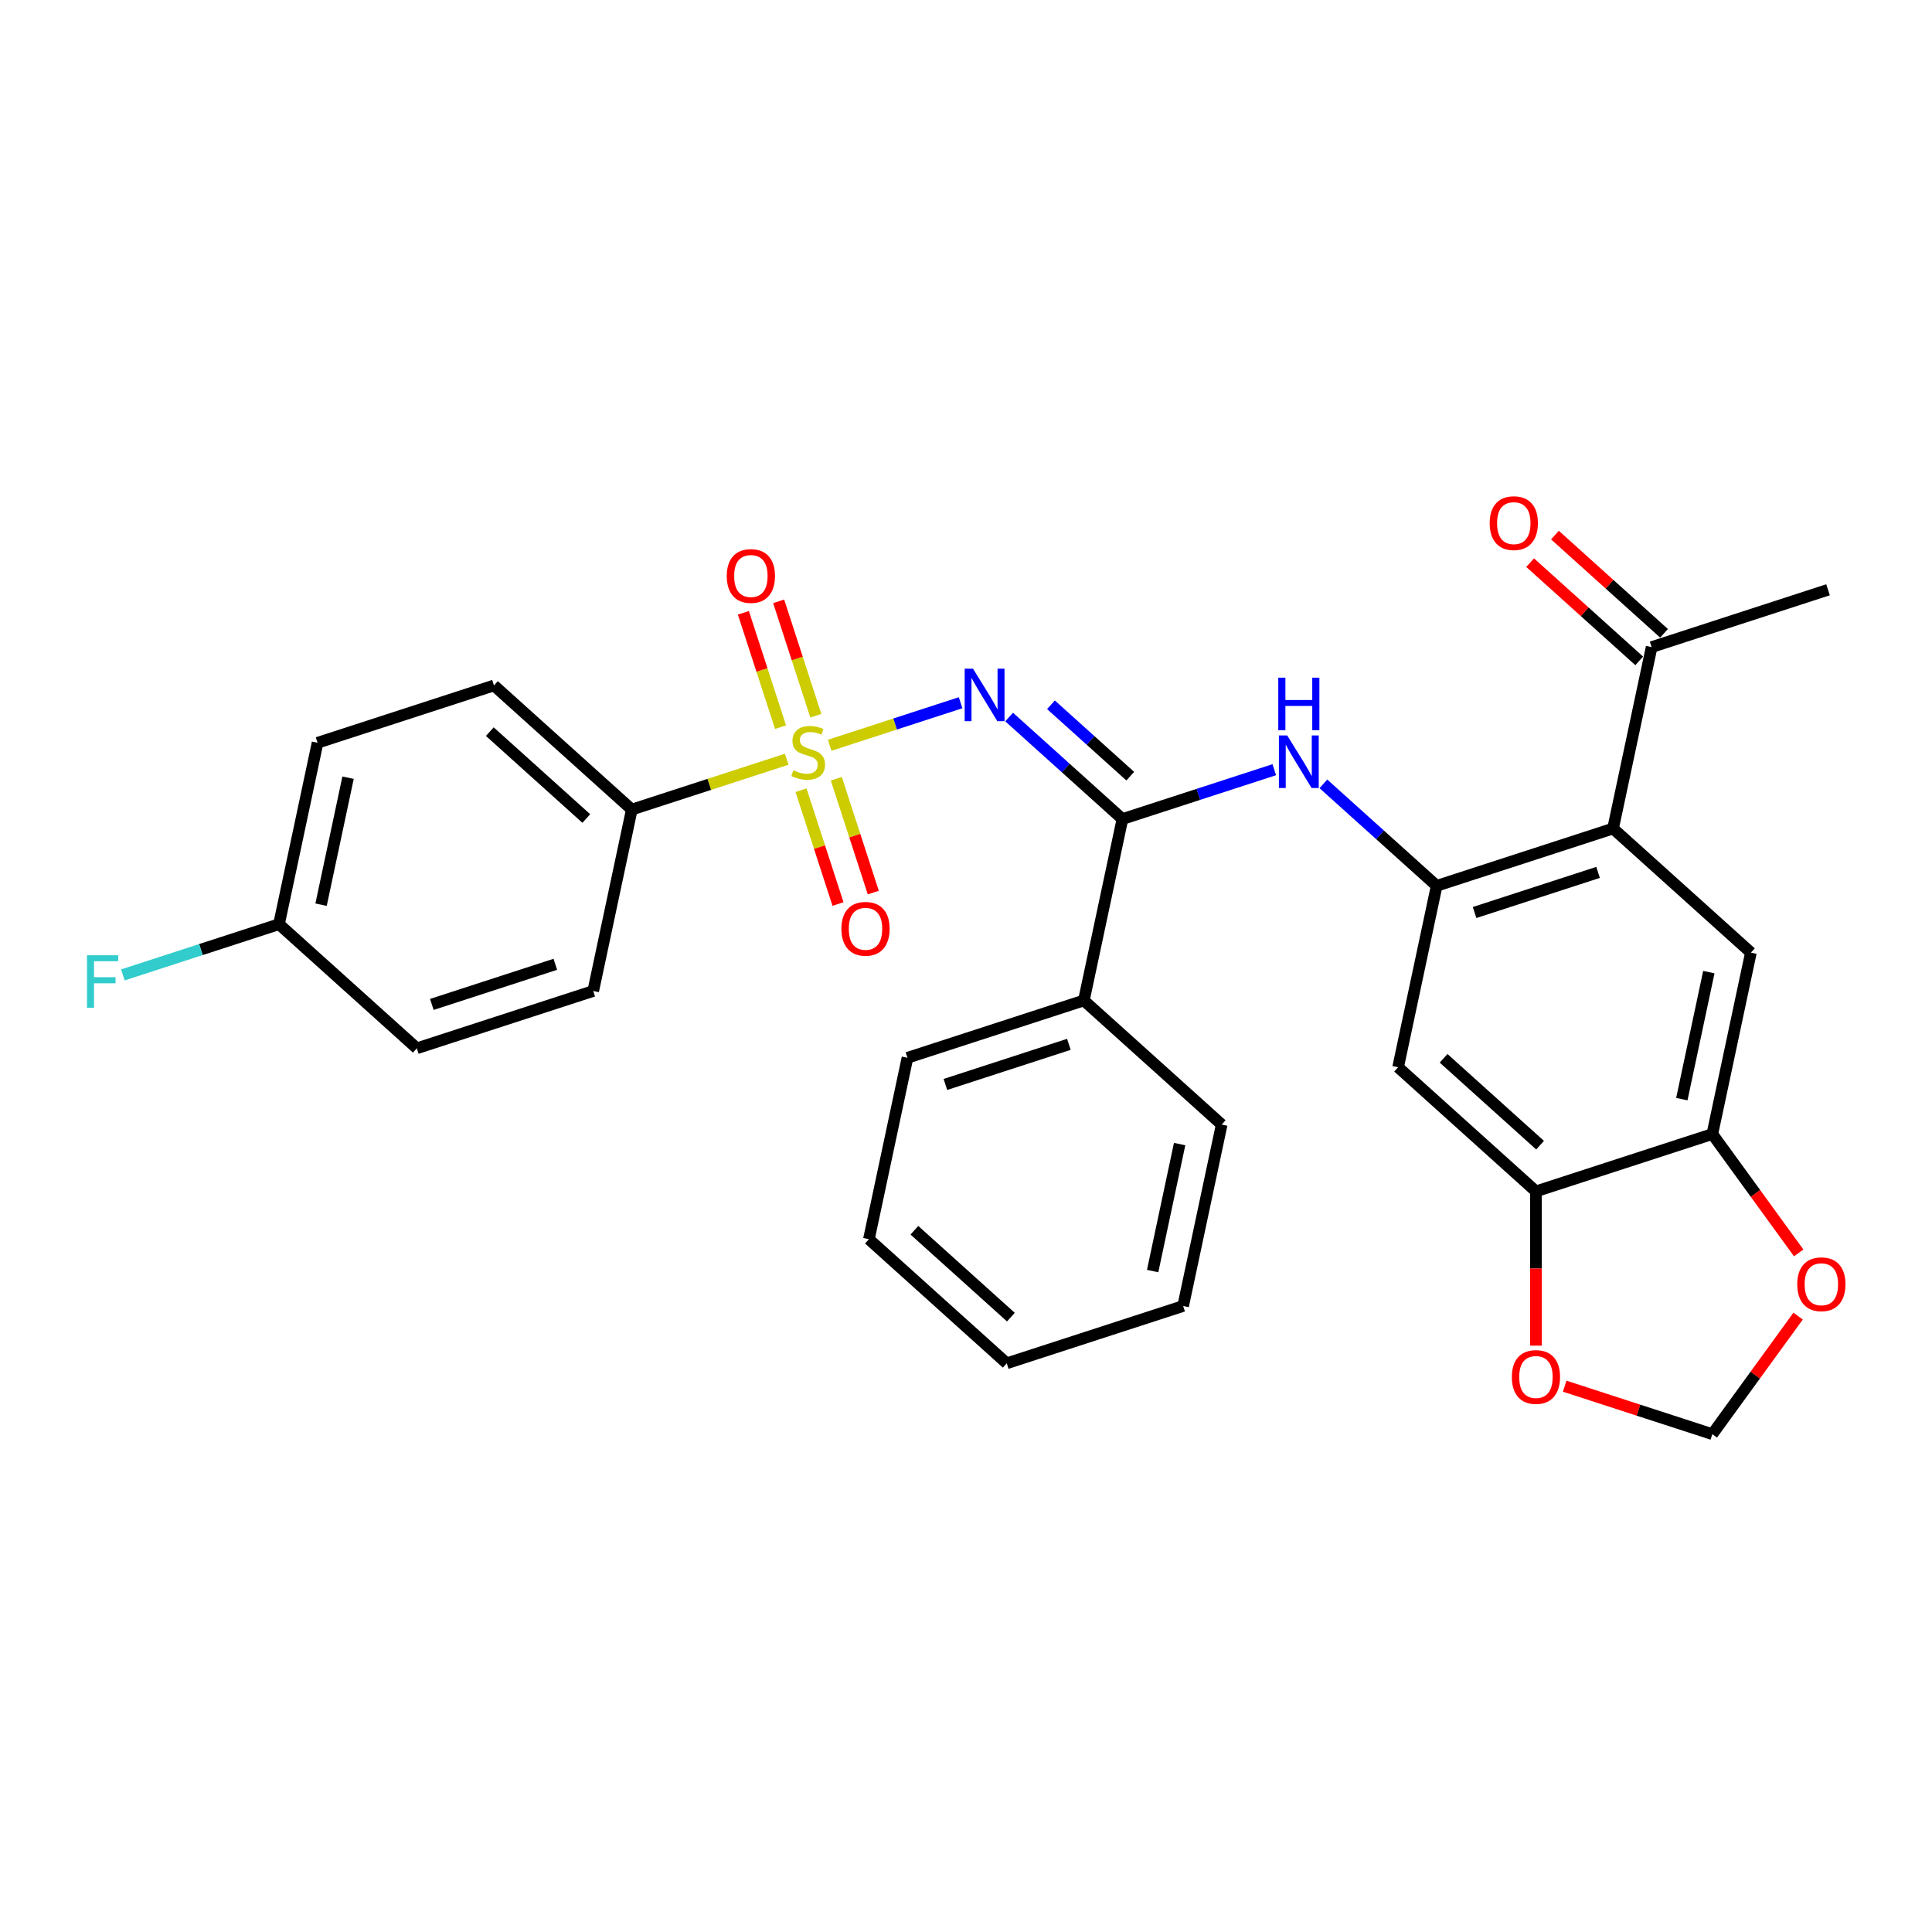 <?xml version='1.0' encoding='iso-8859-1'?>
<svg version='1.1' baseProfile='full'
              xmlns='http://www.w3.org/2000/svg'
                      xmlns:rdkit='http://www.rdkit.org/xml'
                      xmlns:xlink='http://www.w3.org/1999/xlink'
                  xml:space='preserve'
width='1000px' height='1000px' viewBox='0 0 1000 1000'>
<!-- END OF HEADER -->
<rect style='opacity:1.0;fill:#FFFFFF;stroke:none' width='1000' height='1000' x='0' y='0'> </rect>
<path class='bond-0' d='M 429.438,385.75 L 463.322,374.74' style='fill:none;fill-rule:evenodd;stroke:#CCCC00;stroke-width:6px;stroke-linecap:butt;stroke-linejoin:miter;stroke-opacity:1' />
<path class='bond-0' d='M 463.322,374.74 L 497.206,363.731' style='fill:none;fill-rule:evenodd;stroke:#0000FF;stroke-width:6px;stroke-linecap:butt;stroke-linejoin:miter;stroke-opacity:1' />
<path class='bond-9' d='M 407.204,392.974 L 367.111,406.001' style='fill:none;fill-rule:evenodd;stroke:#CCCC00;stroke-width:6px;stroke-linecap:butt;stroke-linejoin:miter;stroke-opacity:1' />
<path class='bond-9' d='M 367.111,406.001 L 327.017,419.028' style='fill:none;fill-rule:evenodd;stroke:#000000;stroke-width:6px;stroke-linecap:butt;stroke-linejoin:miter;stroke-opacity:1' />
<path class='bond-10' d='M 414.612,409.014 L 424.182,438.469' style='fill:none;fill-rule:evenodd;stroke:#CCCC00;stroke-width:6px;stroke-linecap:butt;stroke-linejoin:miter;stroke-opacity:1' />
<path class='bond-10' d='M 424.182,438.469 L 433.753,467.923' style='fill:none;fill-rule:evenodd;stroke:#FF0000;stroke-width:6px;stroke-linecap:butt;stroke-linejoin:miter;stroke-opacity:1' />
<path class='bond-10' d='M 432.873,403.081 L 442.443,432.535' style='fill:none;fill-rule:evenodd;stroke:#CCCC00;stroke-width:6px;stroke-linecap:butt;stroke-linejoin:miter;stroke-opacity:1' />
<path class='bond-10' d='M 442.443,432.535 L 452.013,461.99' style='fill:none;fill-rule:evenodd;stroke:#FF0000;stroke-width:6px;stroke-linecap:butt;stroke-linejoin:miter;stroke-opacity:1' />
<path class='bond-11' d='M 422.267,370.44 L 412.65,340.841' style='fill:none;fill-rule:evenodd;stroke:#CCCC00;stroke-width:6px;stroke-linecap:butt;stroke-linejoin:miter;stroke-opacity:1' />
<path class='bond-11' d='M 412.65,340.841 L 403.033,311.242' style='fill:none;fill-rule:evenodd;stroke:#FF0000;stroke-width:6px;stroke-linecap:butt;stroke-linejoin:miter;stroke-opacity:1' />
<path class='bond-11' d='M 404.006,376.373 L 394.389,346.774' style='fill:none;fill-rule:evenodd;stroke:#CCCC00;stroke-width:6px;stroke-linecap:butt;stroke-linejoin:miter;stroke-opacity:1' />
<path class='bond-11' d='M 394.389,346.774 L 384.772,317.176' style='fill:none;fill-rule:evenodd;stroke:#FF0000;stroke-width:6px;stroke-linecap:butt;stroke-linejoin:miter;stroke-opacity:1' />
<path class='bond-1' d='M 522.335,371.14 L 551.652,397.537' style='fill:none;fill-rule:evenodd;stroke:#0000FF;stroke-width:6px;stroke-linecap:butt;stroke-linejoin:miter;stroke-opacity:1' />
<path class='bond-1' d='M 551.652,397.537 L 580.968,423.934' style='fill:none;fill-rule:evenodd;stroke:#000000;stroke-width:6px;stroke-linecap:butt;stroke-linejoin:miter;stroke-opacity:1' />
<path class='bond-1' d='M 543.978,364.791 L 564.499,383.268' style='fill:none;fill-rule:evenodd;stroke:#0000FF;stroke-width:6px;stroke-linecap:butt;stroke-linejoin:miter;stroke-opacity:1' />
<path class='bond-1' d='M 564.499,383.268 L 585.021,401.746' style='fill:none;fill-rule:evenodd;stroke:#000000;stroke-width:6px;stroke-linecap:butt;stroke-linejoin:miter;stroke-opacity:1' />
<path class='bond-4' d='M 580.968,423.934 L 620.265,411.166' style='fill:none;fill-rule:evenodd;stroke:#000000;stroke-width:6px;stroke-linecap:butt;stroke-linejoin:miter;stroke-opacity:1' />
<path class='bond-4' d='M 620.265,411.166 L 659.561,398.397' style='fill:none;fill-rule:evenodd;stroke:#0000FF;stroke-width:6px;stroke-linecap:butt;stroke-linejoin:miter;stroke-opacity:1' />
<path class='bond-16' d='M 580.968,423.934 L 561.008,517.838' style='fill:none;fill-rule:evenodd;stroke:#000000;stroke-width:6px;stroke-linecap:butt;stroke-linejoin:miter;stroke-opacity:1' />
<path class='bond-2' d='M 743.616,458.506 L 714.299,432.109' style='fill:none;fill-rule:evenodd;stroke:#000000;stroke-width:6px;stroke-linecap:butt;stroke-linejoin:miter;stroke-opacity:1' />
<path class='bond-2' d='M 714.299,432.109 L 684.983,405.712' style='fill:none;fill-rule:evenodd;stroke:#0000FF;stroke-width:6px;stroke-linecap:butt;stroke-linejoin:miter;stroke-opacity:1' />
<path class='bond-3' d='M 743.616,458.506 L 834.919,428.839' style='fill:none;fill-rule:evenodd;stroke:#000000;stroke-width:6px;stroke-linecap:butt;stroke-linejoin:miter;stroke-opacity:1' />
<path class='bond-3' d='M 763.244,472.316 L 827.157,451.55' style='fill:none;fill-rule:evenodd;stroke:#000000;stroke-width:6px;stroke-linecap:butt;stroke-linejoin:miter;stroke-opacity:1' />
<path class='bond-6' d='M 743.616,458.506 L 723.656,552.41' style='fill:none;fill-rule:evenodd;stroke:#000000;stroke-width:6px;stroke-linecap:butt;stroke-linejoin:miter;stroke-opacity:1' />
<path class='bond-5' d='M 834.919,428.839 L 906.263,493.077' style='fill:none;fill-rule:evenodd;stroke:#000000;stroke-width:6px;stroke-linecap:butt;stroke-linejoin:miter;stroke-opacity:1' />
<path class='bond-12' d='M 834.919,428.839 L 854.879,334.935' style='fill:none;fill-rule:evenodd;stroke:#000000;stroke-width:6px;stroke-linecap:butt;stroke-linejoin:miter;stroke-opacity:1' />
<path class='bond-32' d='M 906.263,493.077 L 886.303,586.982' style='fill:none;fill-rule:evenodd;stroke:#000000;stroke-width:6px;stroke-linecap:butt;stroke-linejoin:miter;stroke-opacity:1' />
<path class='bond-32' d='M 884.488,503.171 L 870.516,568.904' style='fill:none;fill-rule:evenodd;stroke:#000000;stroke-width:6px;stroke-linecap:butt;stroke-linejoin:miter;stroke-opacity:1' />
<path class='bond-8' d='M 723.656,552.41 L 794.999,616.648' style='fill:none;fill-rule:evenodd;stroke:#000000;stroke-width:6px;stroke-linecap:butt;stroke-linejoin:miter;stroke-opacity:1' />
<path class='bond-8' d='M 747.205,547.777 L 797.145,592.744' style='fill:none;fill-rule:evenodd;stroke:#000000;stroke-width:6px;stroke-linecap:butt;stroke-linejoin:miter;stroke-opacity:1' />
<path class='bond-7' d='M 886.303,586.982 L 794.999,616.648' style='fill:none;fill-rule:evenodd;stroke:#000000;stroke-width:6px;stroke-linecap:butt;stroke-linejoin:miter;stroke-opacity:1' />
<path class='bond-13' d='M 886.303,586.982 L 908.651,617.742' style='fill:none;fill-rule:evenodd;stroke:#000000;stroke-width:6px;stroke-linecap:butt;stroke-linejoin:miter;stroke-opacity:1' />
<path class='bond-13' d='M 908.651,617.742 L 931,648.502' style='fill:none;fill-rule:evenodd;stroke:#FF0000;stroke-width:6px;stroke-linecap:butt;stroke-linejoin:miter;stroke-opacity:1' />
<path class='bond-14' d='M 794.999,616.648 L 794.999,656.575' style='fill:none;fill-rule:evenodd;stroke:#000000;stroke-width:6px;stroke-linecap:butt;stroke-linejoin:miter;stroke-opacity:1' />
<path class='bond-14' d='M 794.999,656.575 L 794.999,696.503' style='fill:none;fill-rule:evenodd;stroke:#FF0000;stroke-width:6px;stroke-linecap:butt;stroke-linejoin:miter;stroke-opacity:1' />
<path class='bond-18' d='M 327.017,419.028 L 255.674,354.79' style='fill:none;fill-rule:evenodd;stroke:#000000;stroke-width:6px;stroke-linecap:butt;stroke-linejoin:miter;stroke-opacity:1' />
<path class='bond-18' d='M 303.468,423.661 L 253.528,378.695' style='fill:none;fill-rule:evenodd;stroke:#000000;stroke-width:6px;stroke-linecap:butt;stroke-linejoin:miter;stroke-opacity:1' />
<path class='bond-19' d='M 327.017,419.028 L 307.057,512.933' style='fill:none;fill-rule:evenodd;stroke:#000000;stroke-width:6px;stroke-linecap:butt;stroke-linejoin:miter;stroke-opacity:1' />
<path class='bond-17' d='M 861.303,327.8 L 833.071,302.38' style='fill:none;fill-rule:evenodd;stroke:#000000;stroke-width:6px;stroke-linecap:butt;stroke-linejoin:miter;stroke-opacity:1' />
<path class='bond-17' d='M 833.071,302.38 L 804.84,276.961' style='fill:none;fill-rule:evenodd;stroke:#FF0000;stroke-width:6px;stroke-linecap:butt;stroke-linejoin:miter;stroke-opacity:1' />
<path class='bond-17' d='M 848.455,342.069 L 820.224,316.649' style='fill:none;fill-rule:evenodd;stroke:#000000;stroke-width:6px;stroke-linecap:butt;stroke-linejoin:miter;stroke-opacity:1' />
<path class='bond-17' d='M 820.224,316.649 L 791.992,291.229' style='fill:none;fill-rule:evenodd;stroke:#FF0000;stroke-width:6px;stroke-linecap:butt;stroke-linejoin:miter;stroke-opacity:1' />
<path class='bond-24' d='M 854.879,334.935 L 946.183,305.268' style='fill:none;fill-rule:evenodd;stroke:#000000;stroke-width:6px;stroke-linecap:butt;stroke-linejoin:miter;stroke-opacity:1' />
<path class='bond-33' d='M 930.693,681.219 L 908.498,711.768' style='fill:none;fill-rule:evenodd;stroke:#FF0000;stroke-width:6px;stroke-linecap:butt;stroke-linejoin:miter;stroke-opacity:1' />
<path class='bond-33' d='M 908.498,711.768 L 886.303,742.317' style='fill:none;fill-rule:evenodd;stroke:#000000;stroke-width:6px;stroke-linecap:butt;stroke-linejoin:miter;stroke-opacity:1' />
<path class='bond-15' d='M 809.88,717.485 L 848.091,729.901' style='fill:none;fill-rule:evenodd;stroke:#FF0000;stroke-width:6px;stroke-linecap:butt;stroke-linejoin:miter;stroke-opacity:1' />
<path class='bond-15' d='M 848.091,729.901 L 886.303,742.317' style='fill:none;fill-rule:evenodd;stroke:#000000;stroke-width:6px;stroke-linecap:butt;stroke-linejoin:miter;stroke-opacity:1' />
<path class='bond-25' d='M 561.008,517.838 L 469.705,547.505' style='fill:none;fill-rule:evenodd;stroke:#000000;stroke-width:6px;stroke-linecap:butt;stroke-linejoin:miter;stroke-opacity:1' />
<path class='bond-25' d='M 553.246,540.549 L 489.333,561.315' style='fill:none;fill-rule:evenodd;stroke:#000000;stroke-width:6px;stroke-linecap:butt;stroke-linejoin:miter;stroke-opacity:1' />
<path class='bond-26' d='M 561.008,517.838 L 632.352,582.076' style='fill:none;fill-rule:evenodd;stroke:#000000;stroke-width:6px;stroke-linecap:butt;stroke-linejoin:miter;stroke-opacity:1' />
<path class='bond-22' d='M 255.674,354.79 L 164.37,384.457' style='fill:none;fill-rule:evenodd;stroke:#000000;stroke-width:6px;stroke-linecap:butt;stroke-linejoin:miter;stroke-opacity:1' />
<path class='bond-21' d='M 307.057,512.933 L 215.754,542.599' style='fill:none;fill-rule:evenodd;stroke:#000000;stroke-width:6px;stroke-linecap:butt;stroke-linejoin:miter;stroke-opacity:1' />
<path class='bond-21' d='M 287.428,499.122 L 223.516,519.889' style='fill:none;fill-rule:evenodd;stroke:#000000;stroke-width:6px;stroke-linecap:butt;stroke-linejoin:miter;stroke-opacity:1' />
<path class='bond-20' d='M 144.41,478.361 L 215.754,542.599' style='fill:none;fill-rule:evenodd;stroke:#000000;stroke-width:6px;stroke-linecap:butt;stroke-linejoin:miter;stroke-opacity:1' />
<path class='bond-23' d='M 144.41,478.361 L 104,491.491' style='fill:none;fill-rule:evenodd;stroke:#000000;stroke-width:6px;stroke-linecap:butt;stroke-linejoin:miter;stroke-opacity:1' />
<path class='bond-23' d='M 104,491.491 L 63.59,504.621' style='fill:none;fill-rule:evenodd;stroke:#33CCCC;stroke-width:6px;stroke-linecap:butt;stroke-linejoin:miter;stroke-opacity:1' />
<path class='bond-30' d='M 144.41,478.361 L 164.37,384.457' style='fill:none;fill-rule:evenodd;stroke:#000000;stroke-width:6px;stroke-linecap:butt;stroke-linejoin:miter;stroke-opacity:1' />
<path class='bond-30' d='M 166.185,468.267 L 180.157,402.534' style='fill:none;fill-rule:evenodd;stroke:#000000;stroke-width:6px;stroke-linecap:butt;stroke-linejoin:miter;stroke-opacity:1' />
<path class='bond-27' d='M 469.705,547.505 L 449.745,641.409' style='fill:none;fill-rule:evenodd;stroke:#000000;stroke-width:6px;stroke-linecap:butt;stroke-linejoin:miter;stroke-opacity:1' />
<path class='bond-28' d='M 632.352,582.076 L 612.392,675.981' style='fill:none;fill-rule:evenodd;stroke:#000000;stroke-width:6px;stroke-linecap:butt;stroke-linejoin:miter;stroke-opacity:1' />
<path class='bond-28' d='M 610.577,592.17 L 596.605,657.903' style='fill:none;fill-rule:evenodd;stroke:#000000;stroke-width:6px;stroke-linecap:butt;stroke-linejoin:miter;stroke-opacity:1' />
<path class='bond-31' d='M 449.745,641.409 L 521.088,705.647' style='fill:none;fill-rule:evenodd;stroke:#000000;stroke-width:6px;stroke-linecap:butt;stroke-linejoin:miter;stroke-opacity:1' />
<path class='bond-31' d='M 473.294,636.776 L 523.234,681.743' style='fill:none;fill-rule:evenodd;stroke:#000000;stroke-width:6px;stroke-linecap:butt;stroke-linejoin:miter;stroke-opacity:1' />
<path class='bond-29' d='M 612.392,675.981 L 521.088,705.647' style='fill:none;fill-rule:evenodd;stroke:#000000;stroke-width:6px;stroke-linecap:butt;stroke-linejoin:miter;stroke-opacity:1' />
<path  class='atom-0' d='M 410.641 398.693
Q 410.948 398.809, 412.215 399.346
Q 413.482 399.884, 414.865 400.229
Q 416.286 400.537, 417.668 400.537
Q 420.241 400.537, 421.739 399.308
Q 423.236 398.041, 423.236 395.852
Q 423.236 394.354, 422.468 393.432
Q 421.739 392.511, 420.587 392.012
Q 419.435 391.512, 417.515 390.936
Q 415.095 390.207, 413.636 389.516
Q 412.215 388.824, 411.178 387.365
Q 410.18 385.906, 410.18 383.448
Q 410.18 380.031, 412.484 377.919
Q 414.826 375.806, 419.435 375.806
Q 422.583 375.806, 426.155 377.304
L 425.271 380.261
Q 422.007 378.917, 419.55 378.917
Q 416.9 378.917, 415.441 380.031
Q 413.982 381.106, 414.02 382.987
Q 414.02 384.447, 414.75 385.33
Q 415.518 386.213, 416.593 386.712
Q 417.707 387.212, 419.55 387.788
Q 422.007 388.556, 423.467 389.324
Q 424.926 390.092, 425.963 391.666
Q 427.038 393.202, 427.038 395.852
Q 427.038 399.615, 424.503 401.65
Q 422.007 403.647, 417.822 403.647
Q 415.402 403.647, 413.559 403.11
Q 411.754 402.61, 409.604 401.727
L 410.641 398.693
' fill='#CCCC00'/>
<path  class='atom-1' d='M 503.615 346.102
L 512.524 360.502
Q 513.407 361.923, 514.828 364.496
Q 516.249 367.069, 516.326 367.222
L 516.326 346.102
L 519.935 346.102
L 519.935 373.29
L 516.21 373.29
L 506.649 357.545
Q 505.535 355.702, 504.344 353.59
Q 503.192 351.478, 502.847 350.825
L 502.847 373.29
L 499.314 373.29
L 499.314 346.102
L 503.615 346.102
' fill='#0000FF'/>
<path  class='atom-5' d='M 666.262 380.673
L 675.171 395.074
Q 676.054 396.495, 677.475 399.068
Q 678.896 401.64, 678.973 401.794
L 678.973 380.673
L 682.583 380.673
L 682.583 407.861
L 678.858 407.861
L 669.296 392.117
Q 668.182 390.274, 666.992 388.162
Q 665.84 386.05, 665.494 385.397
L 665.494 407.861
L 661.961 407.861
L 661.961 380.673
L 666.262 380.673
' fill='#0000FF'/>
<path  class='atom-5' d='M 661.635 350.767
L 665.321 350.767
L 665.321 362.325
L 679.222 362.325
L 679.222 350.767
L 682.909 350.767
L 682.909 377.955
L 679.222 377.955
L 679.222 365.398
L 665.321 365.398
L 665.321 377.955
L 661.635 377.955
L 661.635 350.767
' fill='#0000FF'/>
<path  class='atom-11' d='M 435.507 480.742
Q 435.507 474.214, 438.733 470.566
Q 441.958 466.918, 447.987 466.918
Q 454.016 466.918, 457.242 470.566
Q 460.468 474.214, 460.468 480.742
Q 460.468 487.347, 457.204 491.111
Q 453.939 494.836, 447.987 494.836
Q 441.997 494.836, 438.733 491.111
Q 435.507 487.386, 435.507 480.742
M 447.987 491.764
Q 452.135 491.764, 454.362 488.999
Q 456.627 486.195, 456.627 480.742
Q 456.627 475.405, 454.362 472.717
Q 452.135 469.99, 447.987 469.99
Q 443.84 469.99, 441.574 472.678
Q 439.347 475.366, 439.347 480.742
Q 439.347 486.234, 441.574 488.999
Q 443.84 491.764, 447.987 491.764
' fill='#FF0000'/>
<path  class='atom-12' d='M 376.174 298.135
Q 376.174 291.607, 379.4 287.959
Q 382.626 284.311, 388.655 284.311
Q 394.684 284.311, 397.909 287.959
Q 401.135 291.607, 401.135 298.135
Q 401.135 304.74, 397.871 308.503
Q 394.607 312.228, 388.655 312.228
Q 382.664 312.228, 379.4 308.503
Q 376.174 304.778, 376.174 298.135
M 388.655 309.156
Q 392.802 309.156, 395.029 306.391
Q 397.295 303.588, 397.295 298.135
Q 397.295 292.797, 395.029 290.109
Q 392.802 287.383, 388.655 287.383
Q 384.507 287.383, 382.242 290.071
Q 380.014 292.759, 380.014 298.135
Q 380.014 303.626, 382.242 306.391
Q 384.507 309.156, 388.655 309.156
' fill='#FF0000'/>
<path  class='atom-14' d='M 930.251 664.726
Q 930.251 658.198, 933.477 654.55
Q 936.703 650.902, 942.732 650.902
Q 948.761 650.902, 951.986 654.55
Q 955.212 658.198, 955.212 664.726
Q 955.212 671.331, 951.948 675.094
Q 948.684 678.819, 942.732 678.819
Q 936.741 678.819, 933.477 675.094
Q 930.251 671.369, 930.251 664.726
M 942.732 675.747
Q 946.879 675.747, 949.106 672.982
Q 951.372 670.179, 951.372 664.726
Q 951.372 659.388, 949.106 656.7
Q 946.879 653.974, 942.732 653.974
Q 938.584 653.974, 936.319 656.662
Q 934.091 659.35, 934.091 664.726
Q 934.091 670.217, 936.319 672.982
Q 938.584 675.747, 942.732 675.747
' fill='#FF0000'/>
<path  class='atom-15' d='M 782.519 712.727
Q 782.519 706.199, 785.745 702.551
Q 788.97 698.903, 794.999 698.903
Q 801.028 698.903, 804.254 702.551
Q 807.48 706.199, 807.48 712.727
Q 807.48 719.332, 804.215 723.096
Q 800.951 726.82, 794.999 726.82
Q 789.009 726.82, 785.745 723.096
Q 782.519 719.371, 782.519 712.727
M 794.999 723.748
Q 799.147 723.748, 801.374 720.983
Q 803.639 718.18, 803.639 712.727
Q 803.639 707.39, 801.374 704.701
Q 799.147 701.975, 794.999 701.975
Q 790.852 701.975, 788.586 704.663
Q 786.359 707.351, 786.359 712.727
Q 786.359 718.219, 788.586 720.983
Q 790.852 723.748, 794.999 723.748
' fill='#FF0000'/>
<path  class='atom-18' d='M 771.055 270.773
Q 771.055 264.245, 774.281 260.597
Q 777.507 256.949, 783.536 256.949
Q 789.565 256.949, 792.79 260.597
Q 796.016 264.245, 796.016 270.773
Q 796.016 277.378, 792.752 281.142
Q 789.488 284.867, 783.536 284.867
Q 777.545 284.867, 774.281 281.142
Q 771.055 277.417, 771.055 270.773
M 783.536 281.794
Q 787.683 281.794, 789.91 279.03
Q 792.176 276.226, 792.176 270.773
Q 792.176 265.436, 789.91 262.748
Q 787.683 260.021, 783.536 260.021
Q 779.388 260.021, 777.123 262.709
Q 774.895 265.397, 774.895 270.773
Q 774.895 276.265, 777.123 279.03
Q 779.388 281.794, 783.536 281.794
' fill='#FF0000'/>
<path  class='atom-24' d='M 45.023 494.434
L 61.19 494.434
L 61.19 497.544
L 48.671 497.544
L 48.671 505.8
L 59.807 505.8
L 59.807 508.949
L 48.671 508.949
L 48.671 521.621
L 45.023 521.621
L 45.023 494.434
' fill='#33CCCC'/>
</svg>

